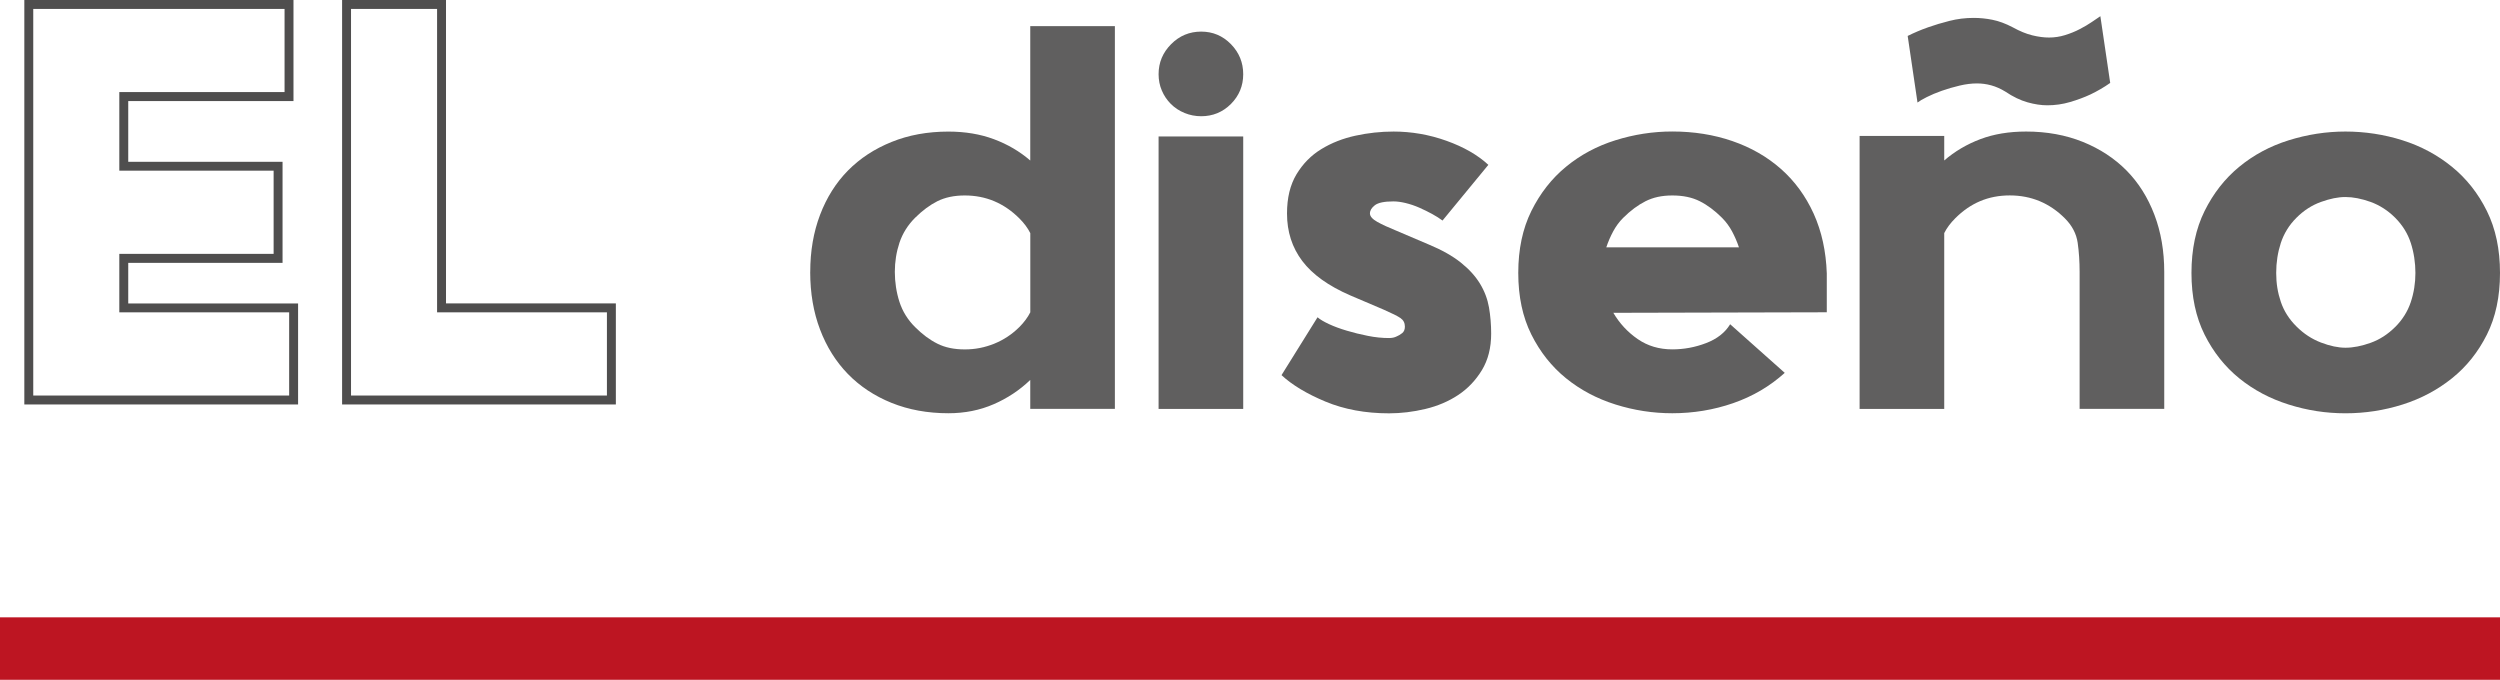 <svg xmlns="http://www.w3.org/2000/svg" id="Capa_2" viewBox="0 0 560.08 152.3"><defs><style>.cls-1{opacity:.9;}.cls-2{fill:#4f4e4e;}.cls-2,.cls-3{stroke-width:0px;}.cls-3{fill:#bd1522;}</style></defs><g id="Capa_1-2"><rect class="cls-3" y="138.3" width="560.08" height="14"></rect><path class="cls-2" d="m66.78,90.61H5.45V0h60.3v22.64H28.73v13.61h34.57v22.64H28.73v9.09h38.05v22.64Zm-59.33-2h57.33v-18.64H26.73v-13.09h34.57v-18.64H26.73v-17.61h37.02V2H7.45v86.61Z"></path><path class="cls-2" d="m137.97,90.61h-61.33V0h23.28v67.97h38.05v22.64Zm-59.33-2h57.33v-18.64h-38.05V2h-19.28v86.61Z"></path><g class="cls-1"><path class="cls-2" d="m181.52,60.91c0-4.65.73-8.91,2.2-12.78,1.47-3.87,3.55-7.17,6.24-9.91,2.69-2.73,5.95-4.87,9.79-6.42,3.83-1.55,8.07-2.32,12.72-2.32,3.75,0,7.16.57,10.21,1.71,3.06,1.14,5.77,2.73,8.13,4.77V5.86h18.96v85.74h-18.96v-6.48c-2.37,2.28-5.1,4.1-8.2,5.44-3.1,1.35-6.48,2.02-10.15,2.02-4.65,0-8.89-.78-12.72-2.32-3.83-1.55-7.09-3.71-9.79-6.48-2.69-2.77-4.77-6.09-6.24-9.97-1.47-3.87-2.2-8.17-2.2-12.9Zm23.48-12.11c-1.63,1.63-2.79,3.49-3.49,5.57-.69,2.08-1.04,4.26-1.04,6.54s.35,4.61,1.04,6.73c.69,2.12,1.85,4,3.49,5.63,1.63,1.63,3.3,2.88,5.02,3.73,1.71.86,3.75,1.28,6.12,1.28s4.48-.43,6.6-1.28c2.12-.86,3.99-2.1,5.63-3.73,1.06-1.06,1.87-2.16,2.45-3.3v-17.74c-.57-1.14-1.39-2.24-2.45-3.3-3.43-3.42-7.5-5.14-12.23-5.14-2.37,0-4.4.43-6.12,1.28-1.71.86-3.38,2.1-5.02,3.73Z"></path><path class="cls-2" d="m269.1,26.04c-1.31,0-2.55-.25-3.73-.73-1.18-.49-2.2-1.16-3.06-2.02-.86-.86-1.53-1.85-2.02-3-.49-1.14-.73-2.36-.73-3.67,0-2.61.94-4.85,2.81-6.73s4.12-2.81,6.73-2.81,4.83.94,6.67,2.81c1.83,1.88,2.75,4.12,2.75,6.73s-.92,4.83-2.75,6.67c-1.83,1.83-4.06,2.75-6.67,2.75Zm-9.54,4.53h18.96v61.04h-18.96V30.57Z"></path><path class="cls-2" d="m312.15,29.47c4.08,0,8.05.69,11.93,2.08,3.87,1.39,6.99,3.18,9.36,5.38l-10.27,12.48c-.65-.49-1.43-.98-2.32-1.47-.9-.49-1.86-.96-2.87-1.41-1.02-.45-2.04-.79-3.06-1.04-1.02-.25-1.94-.37-2.75-.37-2.04,0-3.42.29-4.16.86-.73.57-1.1,1.18-1.1,1.83s.55,1.28,1.65,1.9c1.1.61,2.47,1.24,4.1,1.9l7.46,3.18c2.94,1.22,5.32,2.57,7.16,4.04s3.26,3.04,4.28,4.71c1.02,1.67,1.69,3.45,2.02,5.32.32,1.88.49,3.83.49,5.87,0,3.18-.69,5.91-2.08,8.2-1.39,2.28-3.16,4.14-5.32,5.57-2.16,1.43-4.61,2.47-7.34,3.12-2.73.65-5.44.98-8.13.98-5.3,0-10.05-.88-14.25-2.63-4.2-1.75-7.48-3.73-9.85-5.93l8.07-12.96c.57.49,1.43,1,2.57,1.53,1.14.53,2.47,1.02,3.98,1.47,1.51.45,3.08.84,4.71,1.16,1.63.33,3.22.49,4.77.49.65,0,1.22-.12,1.71-.37.41-.16.81-.41,1.22-.73.41-.33.61-.81.61-1.47,0-.81-.33-1.45-.98-1.9-.65-.45-1.92-1.08-3.79-1.9l-7.46-3.18c-4.89-2.12-8.48-4.69-10.76-7.71-2.28-3.02-3.42-6.56-3.42-10.64,0-3.51.71-6.44,2.14-8.81,1.43-2.36,3.28-4.24,5.57-5.63,2.28-1.39,4.83-2.39,7.65-3,2.81-.61,5.65-.92,8.5-.92Z"></path><path class="cls-2" d="m409.27,69.96l-47.83.12c1.39,2.37,3.2,4.32,5.44,5.87,2.24,1.55,4.83,2.32,7.77,2.32,2.61,0,5.14-.47,7.58-1.41,2.45-.94,4.24-2.34,5.38-4.22l12.23,10.89c-3.34,3.02-7.2,5.28-11.56,6.79-4.36,1.51-8.91,2.26-13.64,2.26-4.32,0-8.56-.65-12.72-1.96s-7.85-3.26-11.07-5.87c-3.22-2.61-5.81-5.87-7.77-9.79s-2.94-8.52-2.94-13.82.98-9.93,2.94-13.88c1.96-3.95,4.54-7.26,7.77-9.91,3.22-2.65,6.91-4.63,11.07-5.93,4.16-1.3,8.4-1.96,12.72-1.96,4.81,0,9.3.71,13.45,2.14,4.16,1.43,7.79,3.51,10.89,6.24,3.1,2.73,5.54,6.08,7.34,10.03,1.79,3.96,2.77,8.42,2.94,13.39v8.68Zm-45.62-21.16c-.9.9-1.65,1.92-2.26,3.06-.61,1.14-1.12,2.32-1.53,3.55h29.72c-.41-1.22-.92-2.4-1.53-3.55-.61-1.14-1.37-2.16-2.26-3.06-1.63-1.63-3.3-2.88-5.01-3.73-1.71-.86-3.75-1.28-6.12-1.28s-4.28.43-5.99,1.28c-1.71.86-3.38,2.1-5.02,3.73Z"></path><path class="cls-2" d="m465.47,54.42c-.29-2.04-1.24-3.87-2.87-5.5-3.42-3.42-7.54-5.14-12.35-5.14s-8.81,1.71-12.23,5.14c-1.06,1.06-1.88,2.16-2.45,3.3v39.39h-18.96V30.45h18.96v5.5c2.36-2.04,5.06-3.63,8.07-4.77,3.02-1.14,6.44-1.71,10.27-1.71,4.65,0,8.89.78,12.72,2.32,3.83,1.55,7.09,3.69,9.79,6.42,2.69,2.73,4.77,6.04,6.24,9.91,1.47,3.87,2.2,8.13,2.2,12.78v30.7h-18.96v-30.7c0-2.28-.14-4.44-.43-6.48Zm7.28-35.84c-1.39.98-2.86,1.83-4.4,2.57-1.39.65-2.92,1.22-4.59,1.71-1.67.49-3.36.73-5.08.73-1.39,0-2.87-.22-4.46-.67-1.59-.45-3.24-1.24-4.95-2.39-1.06-.65-2.12-1.12-3.18-1.41-1.06-.29-2.12-.43-3.18-.43-1.22,0-2.53.16-3.91.49-1.39.33-2.71.71-3.98,1.16-1.27.45-2.39.92-3.36,1.41s-1.67.9-2.08,1.22l-2.2-14.92c1.47-.73,3.02-1.39,4.65-1.96,1.39-.49,2.95-.96,4.71-1.41,1.75-.45,3.57-.67,5.44-.67,1.39,0,2.79.14,4.22.43,1.43.29,2.91.84,4.46,1.65,1.63.9,3.12,1.51,4.46,1.83,1.35.33,2.59.49,3.73.49,1.22,0,2.43-.18,3.61-.55,1.18-.37,2.28-.81,3.3-1.35,1.02-.53,1.92-1.06,2.69-1.59.77-.53,1.41-.96,1.9-1.29l2.2,14.92Z"></path><path class="cls-2" d="m560.08,61.15c0,5.3-.98,9.91-2.94,13.82s-4.57,7.18-7.83,9.79c-3.26,2.61-6.95,4.57-11.07,5.87-4.12,1.3-8.38,1.96-12.78,1.96s-8.56-.65-12.72-1.96-7.85-3.26-11.07-5.87c-3.22-2.61-5.81-5.87-7.77-9.79s-2.94-8.52-2.94-13.82.98-9.93,2.94-13.88c1.96-3.95,4.54-7.26,7.77-9.91,3.22-2.65,6.91-4.63,11.07-5.93,4.16-1.3,8.4-1.96,12.72-1.96s8.66.65,12.78,1.96c4.12,1.3,7.81,3.28,11.07,5.93,3.26,2.65,5.87,5.95,7.83,9.91,1.96,3.96,2.94,8.58,2.94,13.88Zm-23.48,12.11c1.63-1.63,2.79-3.49,3.49-5.57.69-2.08,1.04-4.26,1.04-6.54s-.35-4.61-1.04-6.73c-.69-2.12-1.86-3.99-3.49-5.63-1.63-1.63-3.47-2.81-5.5-3.55-2.04-.73-3.91-1.1-5.63-1.1s-3.47.37-5.5,1.1c-2.04.73-3.87,1.92-5.5,3.55-1.63,1.63-2.79,3.51-3.49,5.63-.69,2.12-1.04,4.36-1.04,6.73s.35,4.45,1.04,6.48c.69,2.04,1.85,3.87,3.49,5.5,1.63,1.63,3.46,2.83,5.5,3.61,2.04.78,3.87,1.16,5.5,1.16,1.71,0,3.59-.37,5.63-1.1,2.04-.73,3.87-1.92,5.5-3.55Z"></path></g></g></svg>